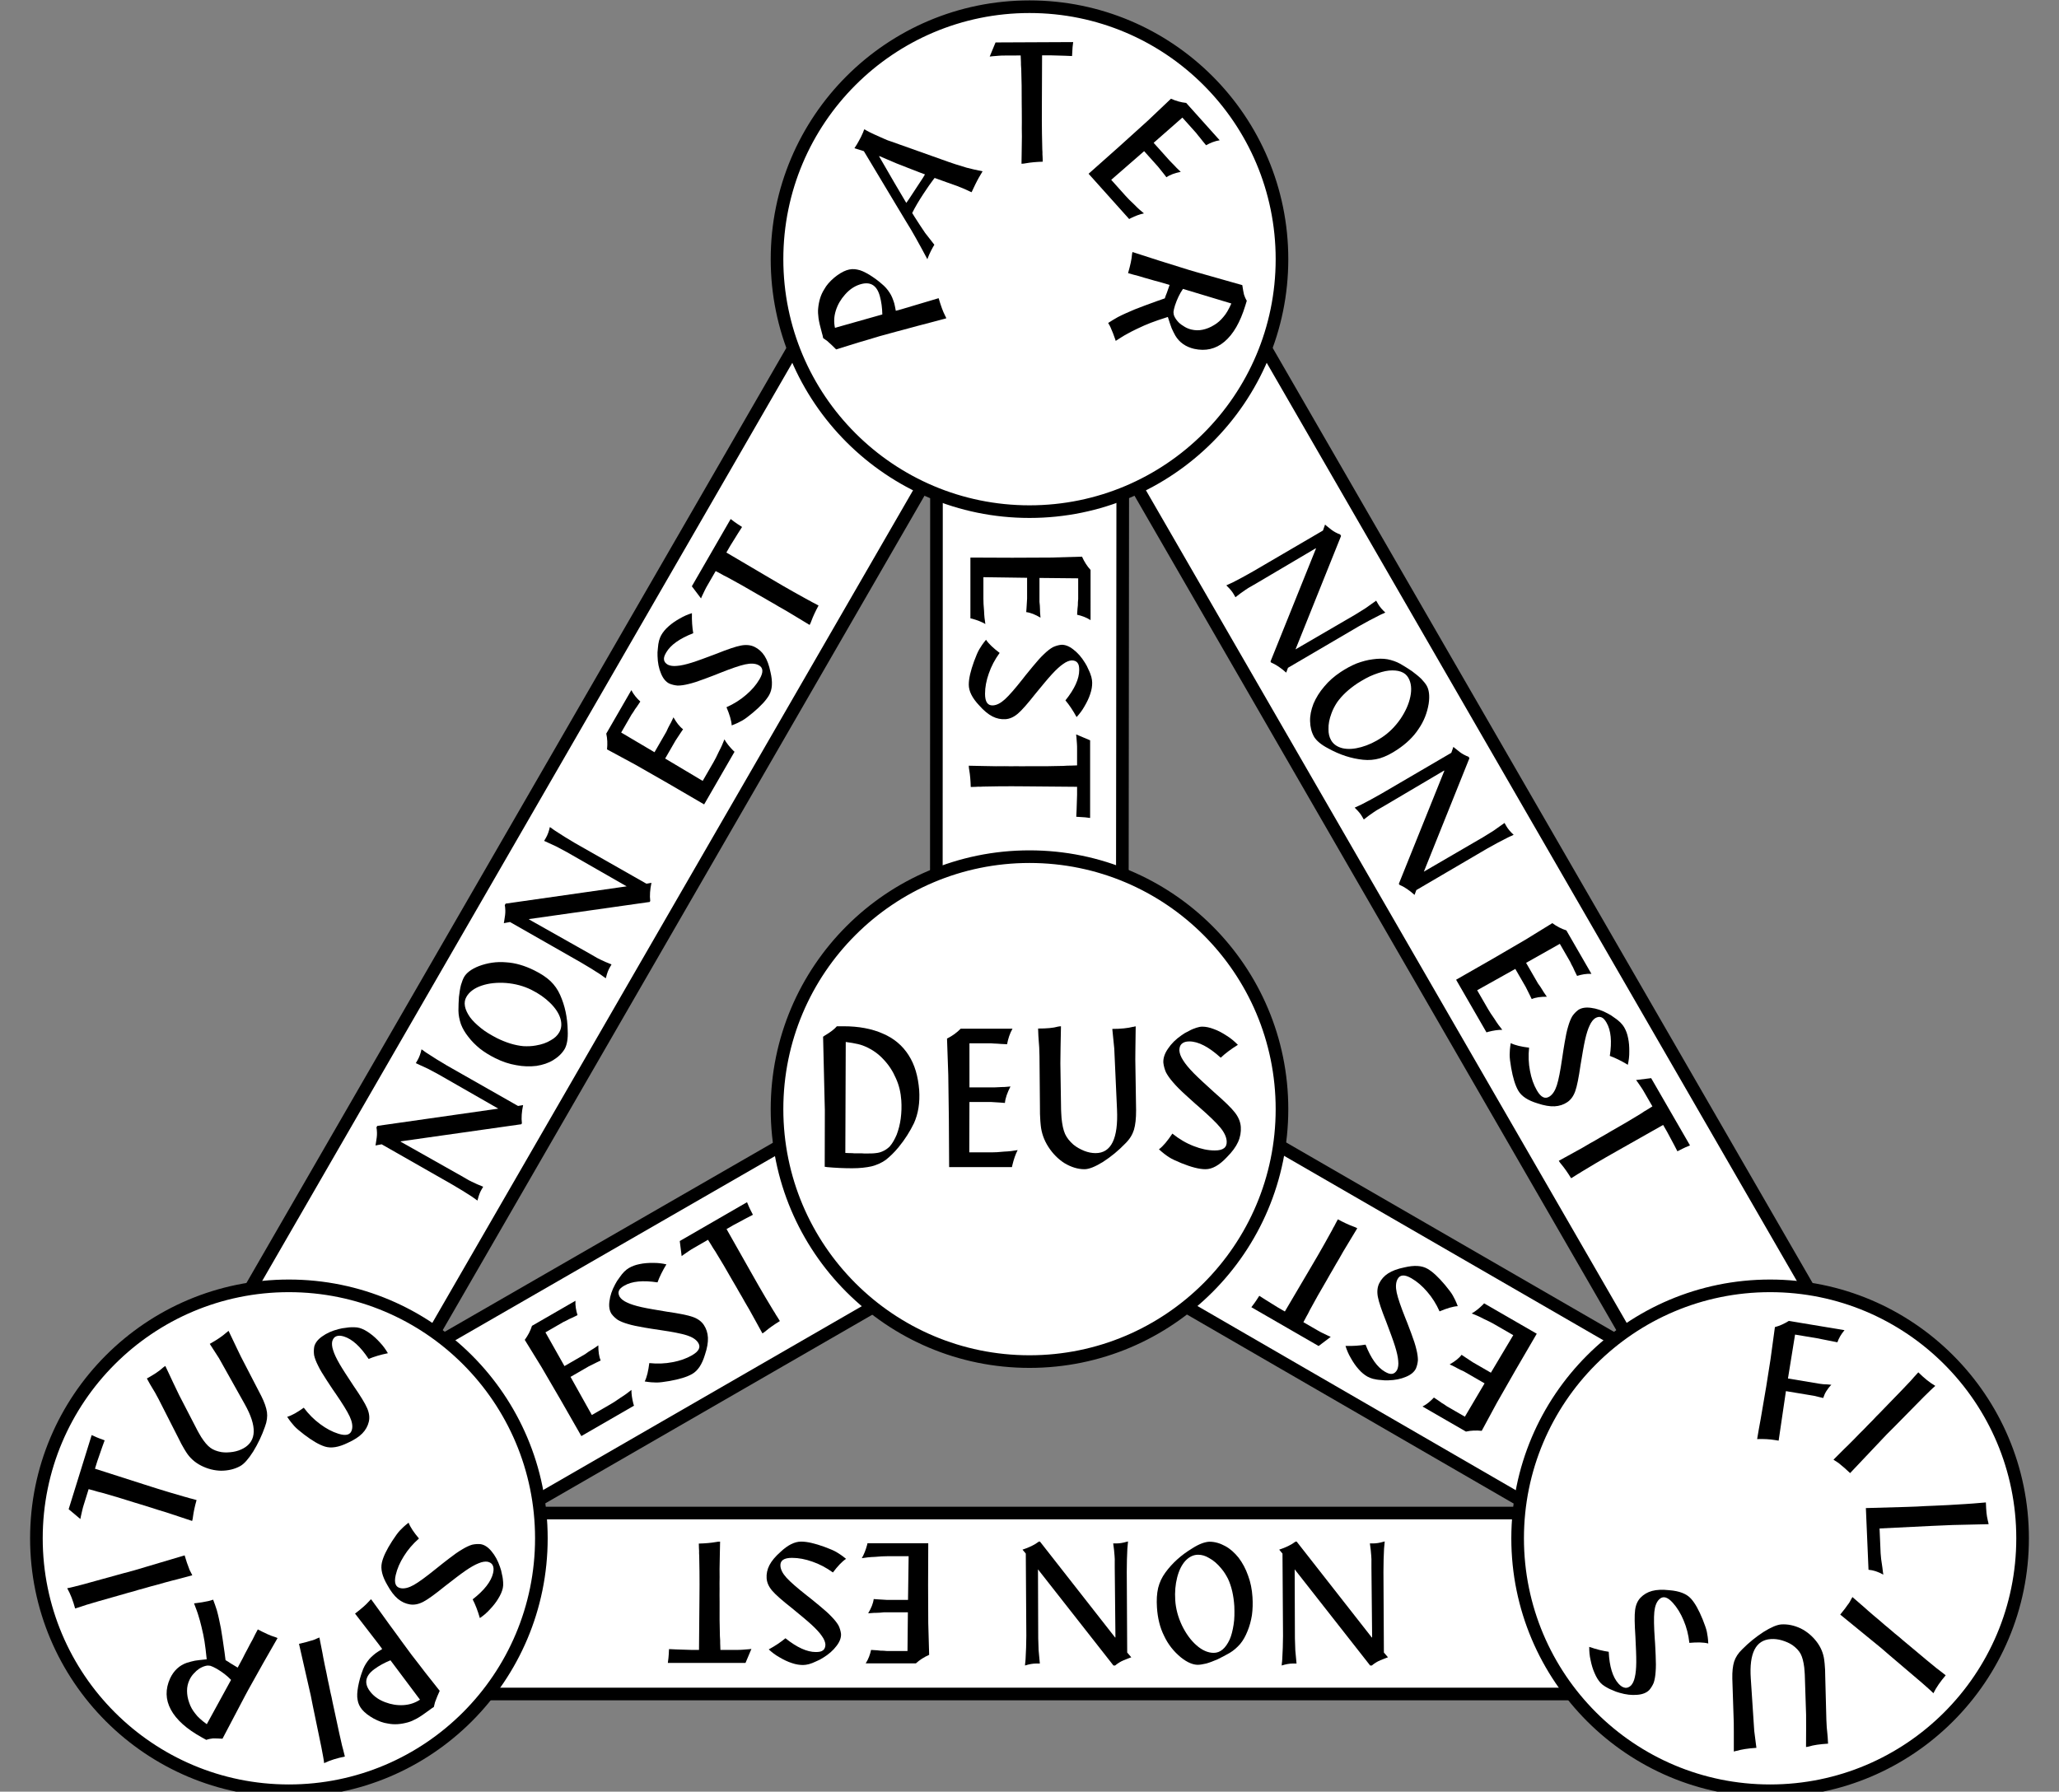 <?xml version="1.0"?>
<svg xmlns="http://www.w3.org/2000/svg" xmlns:xlink="http://www.w3.org/1999/xlink" viewBox="1 10 709 617" width="709" height="617">
  <rect x="1" y="10" width="709" height="617" fill="#808080" stroke="none"/>
  <svg xmlns:xlink="http://www.w3.org/1999/xlink" width="711" height="639" viewBox="0 0 632 568">
<title>Shield of the Trinity or Scutum Fidei diagram of traditional western Christian symbolism (a visual summary of the first part of the Athanasian Creed).  A Latin-language version of the diagram with one vertex up, as found on the heraldic coat of arms of the Anglican bishopric (diocese) of Trinidad (in the Caribbean).</title>
<defs>
<g id="NON">
<title>NON</title>
<path d="M441.51 -880.02 l-0.4,114.39 l125.54,-159.98 h2.83 c1.78,1.64,4.2,3.28,7.23,5.19 c3.94,2.46,9.15,4.64,15.93,7.1 l3.68,1.36 l-6.8,7.92 l-0.73,134.31 c0,14.74,0.44,27.57,1,38.49 c0.18,1.91,0.55,6.01,1.12,12.01 c-0.61,-0.27,-0.93,-0.27,-1.24,-0.27 c-0.3,-0.27,-0.61,-0.27,-0.93,-0.27 c-6.49,-1.91,-12.11,-2.72,-16.52,-2.72 h-5.99 c1.12,-7.64,1.87,-14.47,2.26,-20.48 c0.31,-4.91,0.51,-7.92,0.31,-9.83 v-9.83 l1.16,-116.3 h-0.63 l-124.88,159.43 h-1.89 c-7.21,-5.46,-16.38,-9.83,-27.18,-13.38 l5.46,-6.55 l0.89,-136.77 c-0.09,-13.38,-0.51,-26.48,-1.28,-39.04 c-0.19,-1.91,-0.4,-3.55,-0.35,-4.37 c-0.24,-1.09,-0.44,-3,-0.56,-6.01 c6.79,2.18,13.02,3.28,18.38,3.28 h6.3 c-1.08,12.01,-1.87,19.38,-2.05,22.11 c-0.14,7.1,-0.56,13.65,-0.67,20.2Z"/>
<path d="M299.51 -719.66 c-7.54,-0.28,-17.1,-3.59,-28.3,-10.76 c-19.11,-11.47,-33.98,-25.12,-45.27,-40.68 c-5.79,-7.92,-9.66,-16.38,-11.92,-25.39 c-2.22,-9.55,-2.8,-20.2,-2.01,-32.49 c1.14,-17.74,4.99,-33.58,11.85,-47.23 c6.58,-14.2,16.17,-26.21,28.14,-36.03 c10.62,-8.46,20.02,-12.19,27.9,-12.19 c3.47,0,8.14,0.7,14.02,2.09 c5.88,1.63,12.02,4.08,19.08,7.09 c6.72,3.28,13.42,6.82,20.11,10.65 c6.37,3.82,12.04,8.74,17.32,14.74 c4.97,6.01,8.92,13.1,12.18,21.29 c3.55,8.46,5.83,17.2,7.42,26.75 c1.28,9.55,1.57,19.66,0.9,30.03 c-0.81,12.83,-3.14,24.57,-7.32,35.76 c-3.87,11.19,-9.22,21.02,-15.77,29.76 c-6.84,8.46,-14.19,15.01,-22.35,19.38 c-8.49,4.64,-17.15,7.21,-25.97,7.21Z M280.44 -741.34 c6.3,0,12.07,-1.72,18.29,-5.46 c7.18,-3.82,13.84,-9.55,20.34,-17.47 c4.43,-5.19,7.94,-10.92,11.18,-17.2 c2.91,-6.28,5.26,-13.38,6.99,-20.75 c1.75,-7.64,2.9,-15.83,3.46,-24.57 c0.39,-10.91,0.42,-21.29,-1.17,-30.85 c-1.57,-9.82,-3.56,-18.01,-6.59,-24.83 c-3.32,-7.1,-7.07,-12.56,-11.55,-16.38 c-4.78,-4.09,-9.7,-5.71,-15.05,-5.71 c-9.45,0,-19.18,4.27,-28.54,12.54 c-9.68,8.46,-17.64,19.66,-24.17,33.03 c-6.56,13.92,-10.29,27.84,-11.2,42.04 c-0.87,13.64,0.21,26.21,3.24,37.94 c3.03,11.74,7.49,20.75,13.67,27.57 c6.2,6.55,13.23,10.1,21.1,10.1Z"/>
<path d="M14.51 -880.02 l-0.4,114.39 l125.54,-159.98 h2.83 c1.78,1.64,4.2,3.28,7.23,5.19 c3.94,2.46,9.15,4.64,15.93,7.1 l3.68,1.36 l-6.8,7.92 l-0.73,134.31 c0,14.74,0.44,27.57,1,38.49 c0.18,1.91,0.55,6.01,1.11,12.01 c-0.6,-0.27,-0.92,-0.27,-1.23,-0.27 c-0.3,-0.27,-0.61,-0.27,-0.93,-0.27 c-6.49,-1.91,-12.11,-2.72,-16.52,-2.72 h-5.99 c1.12,-7.64,1.87,-14.47,2.26,-20.48 c0.31,-4.91,0.51,-7.92,0.31,-9.83 v-9.83 l1.16,-116.3 h-0.63 l-124.88,159.43 h-1.89 c-7.21,-5.46,-16.38,-9.83,-27.18,-13.38 l5.46,-6.55 l0.89,-136.77 c-0.09,-13.38,-0.51,-26.48,-1.28,-39.04 c-0.19,-1.91,-0.4,-3.55,-0.35,-4.37 c-0.24,-1.09,-0.44,-3,-0.56,-6.01 c6.79,2.18,13.02,3.28,18.38,3.28 h6.3 c-1.08,12.01,-1.87,19.38,-2.05,22.11 c-0.14,7.1,-0.56,13.65,-0.67,20.2Z"/>
</g>
<g id="EST">
<title>EST</title>
<path d="M-189 -922.07 c6.25,5.73,13.51,10.38,22.08,14.2 l-1.49,52.69 c-0.14,26.75,-0.23,47.77,-0.28,63.34 c-0.05,15.63,0.03,38.92,0.28,69.64 h-101.11 c-0.23,-1.5,-0.49,-2.4,-0.75,-3.3 c-2.31,-8.19,-5,-15.29,-8.7,-21.57 c6.54,1.09,13.74,1.91,21.91,2.17 c8.45,0.82,15.05,1.09,20.09,1.09 h35.91 l-1.01,-72.68 h-34.65 l-14.86,0.89 l-7.59,0.54 c-0.8,-7.09,-4.08,-15,-9.19,-23.74 l3.13,0.26 c5.32,0.55,8.47,0.55,10.36,0.55 l6.28,0.27 l6.6,0.64 h39.69 l-0.65,-64.41 h-34.33 c-4.11,0.49,-7.6,0.55,-10.43,0.55 c-2.85,0.42,-7.91,0.84,-15.8,1.26 c-1.72,-7.65,-4.37,-15.29,-8.96,-22.39Z"/>
<path d="M-358.6 -818.6 c-4.32,3.55,-7.98,6.55,-11.62,9.28 c-16.26,12.83,-27.6,22.66,-34.04,29.76 c-6.44,7.1,-9.7,13.65,-10.08,19.66 c-0.58,9,5.76,13.36,19.3,13.36 c11.02,0,22.19,-2.17,33.79,-6.27 c11.92,-4.09,23.33,-10.1,34.23,-18.02 c7.84,10.37,14.91,18.02,21.86,22.66 c-6.32,5.18,-11.59,8.73,-15.84,11.18 c-4.58,2.73,-11.37,5.46,-20.09,8.74 c-15.8,5.73,-28.59,8.76,-38.68,8.76 c-11.02,0,-22.31,-5.73,-34.49,-17.21 c-8.65,-7.64,-14.79,-15.02,-18.43,-22.11 c-3.64,-7.1,-5.06,-14.47,-4.6,-21.57 c0.46,-7.1,3.41,-13.92,9.21,-20.75 c5.79,-6.82,16.8,-16.38,33.06,-29.21 c13.97,-11.47,24.94,-20.48,32.64,-27.57 c7.7,-7.1,13.46,-13.38,16.94,-18.56 c3.8,-5.19,5.69,-10.1,5.95,-14.2 c-0.05,-4.09,-1.1,-7.37,-3.8,-9.55 c-2.99,-2.46,-7.02,-2.98,-12.37,-2.98 c-14.49,0,-31.38,7.73,-50.33,22.91 c-7.47,-6.28,-16.83,-12.56,-27.79,-18.56 c5.35,-4.91,10.99,-9.28,17.85,-13.1 c6.88,-4.09,13.7,-7.37,20.46,-9.55 c7.09,-2.46,13.14,-3.28,18.81,-3.28 c2.82,0,5.94,0.46,9.65,1.37 c3.71,1.09,7.72,2.46,11.99,4.64 c4.6,1.91,8.26,3.82,11.59,6.01 c9.4,5.73,16.85,12.28,22.37,19.66 c5.53,7.1,7.93,13.92,7.52,20.2 c-0.61,4.64,-1.84,9.01,-4.03,13.65 c-2.49,4.37,-6.27,9.28,-11.32,14.47 c-5.08,5.45,-11.76,11.47,-20.41,18.55Z"/>
<path d="M-472.44 -921.34 l9.84,23.3 l-2.19,-0.27 l-2.5,-0.27 c-5.95,-0.55,-9.4,-0.82,-10.66,-0.82 c-2.5,-0.27,-5.97,-0.26,-10.06,-0.26 h-26.15 l-0.39,10.9 c0.16,2.46,-0.1,6.55,-0.46,12.01 c-0.47,17.2,-0.74,36.04,-0.51,57.06 l-0.09,11.19 c0.14,7.64,0.03,14.2,0,19.66 c0.26,5.73,0.07,13.65,0.03,24.02 c0.28,10.37,0.42,18.02,0.42,22.93 c-0.02,5.19,0.14,12.56,0.46,22.38 c-2.52,0,-4.71,-0.27,-7.51,-0.81 c-7.79,-1.36,-17.19,-2.18,-27.88,-2.46 c0.09,-6.28,0.35,-10.37,0.47,-12.28 c-0.16,-2.46,0,-4.91,0.19,-7.92 c0.31,-19.66,0.7,-35.49,0.54,-47.77 l-0.05,-9.01 l-0.09,-13.38 l-0.75,-86.52 h-13.23 l-24.94,0.8 l-11.69,0.55 l-0.16,-2.46 c-0.33,-9.47,-1.16,-16.24,-1.82,-20.57Z"/>
</g>
</defs>
<g stroke-miterlimit="10" stroke="rgb(0,0,0)" transform="translate(-236,914.292) scale(0.184,-0.184)">
<g stroke-width="21" fill="rgb(255,255,255)">
<title>Shield of Trinity diagram roundels and links</title>
<path d="M3896,2403.5 h-1799 v-28 l728,420 v357 l-875,-504 v-546 h2429"/>
<path d="M1970.03,2635.54 l899.5,1557.98 l-24.25,14 l-0.27,-840.47 l309.17,-178.5 l1.02,1009.77 l-472.85,273 l-1214.5,-2103.58"/>
<path d="M3133.97,4187.46 l899.5,-1557.98 l24.25,14 l-727.73,420.47 l-309.17,-178.5 l873.98,-505.77 l472.85,273 l-1214.5,2103.58"/>
<circle cx="1768" cy="2361.5" r="420"/>
<circle cx="3000" cy="3075.5" r="420"/>
<circle cx="4232" cy="2361.5" r="420"/>
<circle cx="3000" cy="4489.5" r="420"/>
</g>
<g stroke="none" fill="rgb(0,0,0)">
<title>Shield of Trinity Diagram text: "PATER", "FILIUS", "SPIRITUS (Sanctus)", "DEUS", "EST", "NON EST"</title>
<g transform="translate(3000,3075.5)">
<use xlink:href="#NON"/>
<use xlink:href="#EST"/>
<g transform="rotate(120)">
<use xlink:href="#NON"/>
<use xlink:href="#EST"/>
</g>
<g transform="rotate(240)">
<use xlink:href="#NON"/>
<use xlink:href="#EST"/>
</g>
<g transform="rotate(90)">
<use x="1086" y="820.5" xlink:href="#EST"/>
</g>
<g transform="rotate(210)">
<use x="1086" y="820.5" xlink:href="#EST"/>
</g>
<g transform="rotate(-30)">
<use x="1086" y="820.5" xlink:href="#EST"/>
</g>
</g>
<path d="M2676.39,4375.27 c-1.99,9.29,-1.75,18.69,1.42,28.76 c3.17,10.08,8.39,18.87,15.33,26.59 c7.11,8.11,14.97,13.48,23.5,16.43 c17.84,6.17,29.22,-0.19,34.41,-19.02 c2.59,-9.41,3.89,-19.27,4.15,-30.49Z M2656.75,4358.17 c1.03,-0.64,3.16,-2.23,6.67,-4.68 c5.55,-4.73,10.25,-9.43,14.94,-14.13 c16.2,4.94,28.69,8.93,37.82,11.75 c9.46,2.61,20.92,6.24,34.53,10.28 c12.66,3.38,21.88,5.9,27.65,7.57 c6.11,1.45,17.66,4.78,34.54,9.28 c17.48,4.38,33.5,8.93,48.57,12.81 c-0.25,0.91,-0.42,1.52,-0.5,1.82 c-0.43,0.51,-0.51,0.82,-0.59,1.13 c-0.43,0.51,-0.68,1.42,-1.27,2.55 c-2.97,5.62,-6.34,14.76,-10.28,28.03 l-62.28,-18.54 l-8.96,-2.43 c-1.15,6.24,-1.98,10.28,-2.65,12.71 c-2.1,6.59,-4.29,12.49,-7.61,17.33 c-3.48,5.45,-7.66,10.32,-13.13,14.75 c-5.64,5.04,-12.39,10.02,-20.6,15.16 c-7.79,4.62,-14.3,7.69,-20.22,8.64 c-5.75,1.34,-11.86,0.89,-17.8,-1.17 c-6.72,-2.32,-13.72,-6.74,-20.64,-12.46 c-7.09,-6.1,-12.73,-12.38,-16.47,-19.34 c-5.74,-8.96,-8.82,-19.34,-10.03,-31.41 c-0.55,-5.17,-0.17,-10.69,0.57,-16.43 c0.9,-6.34,2.82,-14.33,5.66,-24.65 l1.17,-4.25Z"/>
<path d="M2826.14,4630.51 l-3.57,-5.93 l-11.58,-17.64 l-11.76,-17.9 l-4.21,-5.92 c-11.55,19.22,-26.55,45.11,-45.19,77.41 l0.35,0.53 c8.6,-3.81,18.09,-7.76,28.3,-12.11 c19.15,-7.64,32.02,-12.42,38.48,-15.01Z M2724.48,4669.16 l53.62,-89.44 l16.56,-27.5 c5.56,-8.95,11.17,-18.29,16.39,-27.76 c6.49,-12.01,13.08,-23.35,19.08,-35.08 l0.73,2.11 c3.18,8.32,6.96,15.57,10.87,22.03 c-7.33,9.23,-12.5,15.78,-15.26,19.53 c-5.9,8.42,-11.45,17.36,-17.48,26.58 l-4.11,6.68 c4.86,9.89,11.13,20.43,18.57,31.75 c6.92,10.53,12.34,18.3,16.78,24.08 l1.97,2.5 c5.75,-2.19,12.86,-4.78,20.86,-7.52 c12.56,-4.25,21.99,-7.8,28.04,-10.52 c1.84,-0.68,3.98,-1.9,6.29,-2.85 c2.79,-1.22,4.69,-2.31,6.29,-2.85 c1.43,3.17,3.37,7.12,5.94,12.53 c4.52,9.36,8.77,16.35,12.34,22.27 c-9.58,1.83,-18.33,3.91,-26.44,5.99 c-10.18,2.9,-24.51,7.43,-42.41,13.99 l-83.14,29.56 c-4.09,1.24,-8,2.74,-11.74,4.51 c-12.98,5.58,-22.78,10.06,-29.44,13.84 l-3.56,2.03 c-0.8,-1.72,-1.43,-3.17,-1.99,-5.02 c-2.33,-5.53,-4.62,-10.02,-6.81,-13.84 c-1.95,-3.96,-4.71,-8.17,-7.65,-12.65Z"/>
<path d="M2943.52,4850.07 l-9.73,-23.52 l2.19,0.28 l2.5,0.27 c5.95,0.57,9.39,0.86,10.65,0.87 c2.5,0.28,5.97,0.3,10.06,0.32 l26.14,0.12 l0.44,-10.92 c-0.15,-2.46,0.14,-6.55,0.51,-12.01 c0.55,-17.2,0.9,-36.03,0.77,-57.04 l0.13,-11.19 c-0.09,-7.64,0.03,-14.2,0.09,-19.66 c-0.24,-5.73,-0.01,-13.65,0.08,-24.02 c-0.23,-10.38,-0.34,-18.02,-0.31,-22.93 c0.04,-5.19,-0.08,-12.56,-0.35,-22.39 c2.52,0.01,4.71,0.29,7.5,0.85 c7.78,1.4,17.17,2.26,27.87,2.59 c-0.12,6.28,-0.4,10.37,-0.53,12.28 c0.15,2.46,-0.02,4.91,-0.23,7.92 c-0.4,19.65,-0.85,35.49,-0.76,47.77 l0.01,9.01 l0.03,13.37 l0.35,86.54 l13.23,0.06 l24.94,-0.7 l11.69,-0.49 l0.15,2.46 c0.29,9.56,1.08,16.39,1.72,20.76Z"/>
<path d="M3260.64,4749.46 c-8.44,0.83,-16.74,3.14,-25.31,6.97 l-38.24,-36.28 c-19.83,-17.96,-35.42,-32.06,-46.98,-42.48 c-11.55,-10.43,-28.89,-25.85,-51.82,-46.08 l67.49,-75.29 c1.17,0.74,1.95,1.09,2.74,1.44 c7.64,3.75,14.72,6.48,21.86,7.92 c-5.18,4.14,-10.59,8.95,-16.25,14.86 c-6.25,5.75,-10.86,10.48,-14.22,14.23 l-23.97,26.74 l54.75,47.71 l23.13,-25.8 l9.31,-11.61 l4.66,-6.02 c5.82,4.14,13.9,6.99,23.82,9.01 l-2.29,2.15 c-3.96,3.6,-6.06,5.94,-7.32,7.35 l-4.4,4.5 l-4.61,4.73 l-26.49,29.55 l47.8,41.98 l22.92,-25.57 c2.54,-3.24,4.66,-6.02,6.56,-8.13 c1.7,-2.31,4.87,-6.25,9.94,-12.31 c6.84,3.83,14.3,6.95,22.65,8.27Z"/>
<path d="M3335.8,4415.75 c-4.47,-9.92,-8.73,-17.31,-13.06,-22.1 c-4.6,-5.69,-9.72,-10.29,-15.63,-13.73 c-6.36,-3.98,-12.53,-6.39,-18.95,-7.77 c-6.42,-1.38,-12.64,-1.19,-18.77,0.26 c-3.99,0.95,-8.07,2.56,-11.42,4.66 c-3.89,2.22,-7.15,4.61,-9.79,7.18 c-2.8,2.93,-5.27,6.1,-7,9.74 c-1.22,2.55,-1.63,4.91,-1.69,7.51 c0.3,2.84,1.05,6.21,2.53,11.02 c3.41,10.18,7.68,19.5,13.29,27.53Z M3276.26,4468.36 l-11.26,3.32 c-33.42,10.21,-64.62,20.21,-93.69,29.71 c-0.46,-1.51,-0.66,-3.07,-0.85,-4.64 c-0.53,-7.31,-2.68,-17.13,-6.48,-30.45 c5.76,-1.69,11.79,-3.45,17.91,-4.91 c5.94,-2.06,12.06,-3.51,17.82,-5.21 c5.76,-1.69,11.26,-3.32,16.58,-4.59 c5.5,-1.63,10.99,-3.26,16.76,-4.95 c-2.3,-6.56,-4.04,-11.32,-4.69,-13.43 c-1.1,-2.65,-2.29,-5.6,-3.3,-8.91 l-12.14,-4.21 c-15.72,-5.63,-28.31,-10.39,-38.05,-14.21 c-10.19,-4.36,-19.4,-8.31,-27.9,-12.75 c-5.55,-3.2,-10.74,-6.17,-16.12,-9.74 c1.66,-2.98,3.23,-5.29,4.01,-7.42 c2.86,-6.5,5.46,-12.93,7.52,-19.24 l1.03,-3.15 c7.79,4.93,13.89,8.98,18.63,11.4 c4.83,2.73,9.93,5.39,16.28,8.41 c9.03,4.3,16.99,7.9,23.42,10.26 c7.14,2.82,16.33,5.81,28.4,9.72 c2.84,-8.42,4.64,-14.66,6.27,-18.62 c1.65,-3.95,3.82,-8.01,6.18,-12.45 c6.81,-11.3,17.14,-18.62,31.24,-21.96 c18.99,-4.19,35.84,-0.45,50.48,11.9 c14.64,12.35,26.16,32.23,34.65,59.94 l2.49,8.13 c-2.1,3.41,-3.57,6.99,-4.6,10.14 c-0.85,3.76,-1.86,8.84,-2.85,15.86Z"/>
<path d="M4263.14,2723.15 c-7.75,-4.8,-15.37,-8.24,-23.15,-10.27 c-3.65,-26.79,-6.09,-44.65,-7.31,-53.58 c-1.56,-9.15,-3.69,-24.02,-7.05,-44.77 c-3.89,-22.88,-6.95,-40.63,-9.28,-54.35 c-2.65,-13.67,-4.39,-24.73,-5.92,-33.61 c11.1,0.37,21.15,-0.19,30.16,-1.69 l5.59,-0.93 l12.12,82.39 l46.61,-7.75 l7.4,-1.78 l8.02,-1.89 c1.37,4.2,3.03,8.08,5.28,11.58 c2.24,3.5,4.81,6.95,8.33,10.52 c-0.96,-0.12,-1.58,-0.01,-2.2,0.09 c-0.93,0.16,-1.86,0.31,-4.07,0.4 c-5.05,0.01,-9.43,0.46,-13.16,1.08 l-52.82,8.78 l11.8,73.03 l38.53,-6.4 c2.77,-0.73,7.43,-1.5,14.24,-2.91 c7.12,-1.46,13,-2.71,17.66,-3.49 c2.23,6.55,6.08,13.38,11.82,20.17Z"/>
<path d="M4414.99,2570.66 l-6.37,-6.37 l-5.78,-6.18 c-5.65,-5.55,-10.53,-10.7,-14.88,-15.23 c-4.39,-4.1,-10,-10.08,-17.26,-17.49 c-7.25,-7.4,-12.19,-12.12,-14.57,-14.38 c-2.56,-2.46,-8.74,-8.63,-18.73,-18.71 l1.07,-0.68 l1.3,-0.9 c4.71,-2.73,7.98,-5.19,10.22,-7.4 c2.82,-2.02,7.71,-6.46,15.07,-13.34 l60.61,64.08 l12.55,12.54 l49.4,50.2 c8.38,8.22,14.75,14.59,19.19,18.26 c-9.42,5.46,-18.88,13.26,-28.29,22.55 c-5.78,-6.18,-9.91,-10.93,-12.6,-14.03 c-6.86,-7.41,-19.72,-20.81,-38.6,-40.15Z"/>
<path d="M4489.8,2415.08 c-7.9,-0.53,-18.26,-1.01,-30.27,-1.35 c-12.55,-0.4,-35.21,-0.93,-68.23,-1.94 l4.39,-102.6 c7.96,-0.73,15.99,-3.34,24.67,-8.1 c-0.31,0.92,-0.76,4.98,-1.6,11.84 c-1.85,11.18,-2.73,18.99,-2.93,23.71 l-1.77,41.23 l86.98,4.27 c13.37,0.48,24.82,1.08,34.37,1.47 c10.1,0.12,30.03,0.68,60.06,1.38 c-0.37,2.17,-0.72,4.02,-1.36,6.18 c-1,4.31,-1.72,8.34,-2.18,12.72 c-0.46,4.38,-0.7,10.04,-1.01,17.28 c-16.61,-1.46,-27.77,-2.33,-33.5,-2.63 c-22.34,-1.45,-40.07,-2.4,-53.42,-2.88Z"/>
<path d="M4452.69,2192.08 l-6.82,5.89 l-6.59,5.32 c-5.94,5.23,-11.43,9.73,-16.27,13.74 c-4.41,4.08,-10.78,9.24,-18.69,15.94 c-7.91,6.71,-12.98,11.28,-15.41,13.49 c-2.64,2.37,-9.24,8.09,-20.02,17.33 l-0.59,-1.12 l-0.8,-1.35 c-2.38,-4.89,-4.6,-8.34,-6.65,-10.73 c-1.81,-2.96,-5.89,-8.16,-12.21,-15.99 l68.29,-55.81 l13.42,-11.61 l53.65,-45.64 c8.81,-7.77,15.62,-13.65,19.61,-17.81 c4.76,9.79,11.86,19.79,20.45,29.85 c-6.59,5.32,-11.62,9.09,-14.91,11.55 c-7.9,6.3,-22.18,18.17,-42.84,35.59Z"/>
<path d="M4323.71,2130.94 c-0.1,8.2,-0.27,12.02,-0.27,12.02 c-0.41,8.18,-1.1,13.61,-1.45,16.32 c-1.39,10.85,-5.53,20.99,-12.75,30.38 c-7.22,9.39,-16.08,16.76,-26.24,21.86 c-10.79,5.06,-21.54,7.39,-32.23,6.72 c-7.22,-0.46,-17.14,-4.64,-29.76,-12.54 c-12.58,-8.18,-24.36,-17.68,-35.31,-28.76 c-7.06,-6.74,-11.26,-13.57,-13.54,-20.55 c-2.24,-7.25,-3.27,-16.62,-3.03,-28.37 l2.41,-73.43 l0.09,-15.59 v-32.28 c0.28,0.29,0.59,0.31,0.91,0.33 c0.31,0.02,0.94,0.06,1.54,0.37 c0.59,0.31,1.22,0.35,1.85,0.39 c8.25,2.43,19.42,4.23,33.26,5.11 l-2.53,19.8 l-1.07,8.41 l-5.74,87.17 c-2.86,42.22,8.31,63.99,33.46,65.57 c5.97,0.38,12.08,-0.33,18.34,-2.13 c6.6,-2.05,12.29,-4.42,17.49,-7.92 c6.28,-4.53,10.68,-9.17,13.57,-14.46 c2.93,-5.56,4.84,-13.1,6.05,-22.6 c0.38,-5.45,0.9,-9.52,0.93,-12.25 l2.16,-66.6 c0.06,-12.85,0.11,-30.63,-0.11,-53.62 c1.56,0.1,3.1,0.47,4.95,0.86 c7.3,2.37,17.89,3.86,31.72,4.73 c-0.4,8.18,-0.79,13.63,-1.16,16.61 c-0.35,2.71,-0.52,6.53,-1.04,10.6 c-0.24,4.36,-0.45,8.45,-0.62,12.27Z"/>
<path d="M4041.05,2178.95 c-0.27,5.59,-0.49,10.31,-0.91,14.84 c-1.39,20.66,-1.7,35.67,-0.76,45.2 c0.95,9.54,3.62,16.35,7.82,20.66 c6.29,6.47,13.78,4.7,22.87,-5.35 c7.39,-8.18,13.26,-17.92,18.01,-29.28 c4.96,-11.59,8.15,-24.08,9.59,-37.47 c12.95,1.14,23.36,1.03,31.47,-1.02 c-0.39,8.16,-1.29,14.45,-2.32,19.25 c-1.05,5.23,-3.58,12.1,-6.99,20.76 c-6.35,15.57,-12.7,27.07,-19.46,34.55 c-7.39,8.18,-19.22,12.71,-35.89,14.05 c-11.47,1.29,-21.05,0.9,-28.76,-1.16 c-7.71,-2.06,-14.12,-5.95,-19.08,-11.05 c-4.96,-5.1,-8.04,-11.87,-9.22,-20.74 c-1.18,-8.87,-0.88,-23.45,0.5,-44.11 c0.86,-18.04,1.54,-32.22,1.44,-42.69 c-0.1,-10.47,-0.9,-18.95,-2.41,-25.02 c-1.3,-6.3,-3.68,-10.99,-6.54,-13.93 c-3.07,-2.71,-6.21,-4.13,-9.63,-3.59 c-3.83,0.57,-7.34,2.82,-10.93,6.8 c-9.72,10.75,-15.16,28.58,-16.33,53.08 c-9.67,1.33,-20.61,4.06,-32.41,8.16 c-0.05,-7.27,0.48,-14.38,2.24,-22.03 c1.58,-7.85,3.72,-15.11,6.63,-21.58 c2.93,-6.9,6.18,-12.13,9.99,-16.33 c1.9,-2.1,4.4,-4.05,7.69,-6.07 c3.3,-2.02,7,-4.08,11.48,-5.78 c4.5,-2.13,8.37,-3.56,12.22,-4.56 c10.56,-3.13,20.42,-4.26,29.58,-3.41 c8.96,0.66,15.64,3.46,20.03,7.97 c3.02,3.57,5.45,7.41,7.42,12.14 c1.57,4.77,2.68,10.87,3.14,18.1 c0.65,7.43,0.62,16.41,0.08,27.59Z"/>
<path d="M2024.01,2319.81 c-4.42,-3.43,-8.15,-6.34,-11.62,-9.28 c-16.11,-13.02,-28.2,-21.91,-36.54,-26.62 c-8.35,-4.71,-15.45,-6.44,-21.4,-5.49 c-8.91,1.43,-11.77,8.57,-8.78,21.78 c2.44,10.75,7.03,21.16,13.59,31.57 c6.63,10.72,15.01,20.52,25.14,29.4 c-8.39,9.94,-14.28,18.52,-17.27,26.32 c-6.45,-5.02,-11.08,-9.37,-14.42,-12.97 c-3.68,-3.87,-7.84,-9.89,-12.96,-17.66 c-9.08,-14.15,-14.84,-25.96,-17.06,-35.79 c-2.44,-10.75,0.66,-23.03,9.15,-37.44 c5.54,-10.12,11.38,-17.74,17.5,-22.86 c6.12,-5.12,12.99,-8.13,20.02,-9.25 c7.02,-1.12,14.33,0.25,22.27,4.39 c7.94,4.14,19.69,12.77,35.79,25.79 c14.27,11.09,25.48,19.8,34.1,25.74 c8.62,5.94,16.02,10.17,21.85,12.42 c5.9,2.56,11.11,3.32,15.16,2.67 c3.98,-0.96,6.95,-2.7,8.48,-5.81 c1.74,-3.46,1.91,-7.63,0.73,-12.85 c-3.2,-14.13,-14.65,-28.85,-34.02,-43.9 c4.47,-8.68,8.53,-19.19,11.97,-31.2 c5.98,4.14,11.48,8.67,16.72,14.51 c5.51,5.8,10.22,11.74,13.84,17.84 c3.95,6.37,6.35,12.03,7.61,17.56 c0.63,2.76,0.78,5.92,0.54,9.78 c-0.25,3.86,-0.69,8.07,-1.88,12.72 c-0.85,4.91,-1.89,8.89,-3.3,12.62 c-3.52,10.43,-8.26,19.15,-14.22,26.16 c-5.7,6.96,-11.83,10.81,-18.04,11.8 c-4.66,0.43,-9.19,0.2,-14.2,-0.91 c-4.81,-1.45,-10.44,-4.06,-16.61,-7.85 c-6.45,-3.73,-13.78,-8.93,-22.61,-15.79Z"/>
<path d="M1986.08,2093.02 c-7.95,-5.2,-16.81,-8.35,-27.35,-9.02 c-10.54,-0.67,-20.62,1.05,-30.32,4.74 c-10.13,3.72,-17.97,9.12,-23.79,16.02 c-12.17,14.43,-10.31,27.34,5.39,38.95 c7.85,5.81,16.59,10.57,26.96,14.84Z M2009.1,2080.84 c0.23,1.19,0.95,3.75,1.97,7.91 c2.42,6.88,5.12,12.95,7.81,19.02 c-10.43,13.34,-18.64,23.56,-24.56,31.07 c-5.84,7.9,-13.35,17.29,-22.01,28.54 c-7.71,10.6,-13.37,18.28,-17,23.07 c-3.55,5.18,-10.8,14.76,-21.08,28.89 c-10.37,14.74,-20.37,28.06,-29.41,40.72 c-0.76,-0.56,-1.27,-0.94,-1.52,-1.12 c-0.33,-0.58,-0.58,-0.77,-0.84,-0.96 c-0.33,-0.58,-1.09,-1.15,-1.93,-2.09 c-4.18,-4.79,-11.51,-11.22,-22.47,-19.67 l39.7,-51.45 l5.49,-7.48 c-5.42,-3.33,-8.89,-5.55,-10.91,-7.05 c-5.4,-4.33,-10.11,-8.49,-13.43,-13.33 c-3.83,-5.21,-6.88,-10.86,-9.05,-17.55 c-2.67,-7.07,-4.88,-15.16,-6.73,-24.68 c-1.52,-8.93,-2.04,-16.11,-0.79,-21.98 c0.82,-5.85,3.43,-11.38,7.49,-16.19 c4.58,-5.44,11.21,-10.38,19.04,-14.78 c8.24,-4.41,16.12,-7.41,23.96,-8.41 c10.43,-2.13,21.23,-1.28,32.92,1.93 c5.03,1.34,10.05,3.68,15.13,6.44 c5.59,3.11,12.36,7.77,20.97,14.14 l3.55,2.62Z"/>
<path d="M1840.76,2088.44 l-1.76,8.84 l-1.93,8.24 c-1.47,7.78,-3.04,14.7,-4.39,20.84 c-0.97,5.93,-2.82,13.9,-4.94,24.07 c-2.12,10.14,-3.31,16.87,-3.86,20.1 c-0.63,3.49,-2.32,12.07,-5.14,25.98 l-1.16,-0.52 l-1.47,-0.57 c-4.88,-2.4,-8.74,-3.75,-11.83,-4.38 c-3.25,-1.23,-9.66,-2.82,-19.46,-5.11 l19.58,-86 l3.45,-17.41 l14.27,-68.97 c2.17,-11.54,3.94,-20.37,4.52,-26.1 c9.77,4.79,21.52,8.32,34.47,10.98 c-1.93,8.24,-3.58,14.31,-4.67,18.27 c-2.35,9.83,-6.33,27.96,-11.93,54.4Z"/>
<path d="M1631.42,2052.23 c-8.79,6.42,-15.14,12.11,-18.93,17.33 c-4.62,5.67,-8.06,11.63,-10.21,18.13 c-2.58,7.04,-3.67,13.57,-3.7,20.14 c-0.03,6.57,1.44,12.62,4.13,18.31 c1.75,3.71,4.17,7.36,6.91,10.22 c2.97,3.34,5.98,6.05,9.04,8.09 c3.45,2.15,7.05,3.9,10.98,4.85 c2.75,0.66,5.14,0.59,7.7,0.11 c2.71,-0.88,5.86,-2.31,10.26,-4.75 c9.26,-5.43,17.49,-11.54,24.2,-18.69Z M1695.17,2099.64 l5.57,10.33 c16.88,30.6,33.1,59.06,48.39,85.55 c-1.38,0.76,-2.87,1.28,-4.37,1.79 c-7.04,2.02,-16.21,6.16,-28.46,12.62 c-2.85,-5.29,-5.81,-10.83,-8.49,-16.52 c-3.24,-5.38,-5.92,-11.07,-8.77,-16.36 c-2.85,-5.29,-5.57,-10.33,-7.91,-15.28 c-2.73,-5.04,-5.46,-10.08,-8.3,-15.37 c-5.94,3.6,-10.23,6.29,-12.16,7.35 c-2.36,1.62,-5,3.39,-8.04,5.07 l-1.63,12.75 c-2.27,16.54,-4.33,29.85,-6.07,40.17 c-2.17,10.87,-4.14,20.69,-6.73,29.93 c-1.99,6.08,-3.82,11.77,-6.21,17.77 c-3.26,-1,-5.84,-2.06,-8.08,-2.39 c-6.95,-1.45,-13.78,-2.67,-20.37,-3.38 l-3.3,-0.36 c3.22,-8.64,5.92,-15.44,7.32,-20.58 c1.67,-5.29,3.23,-10.83,4.87,-17.67 c2.36,-9.73,4.24,-18.26,5.21,-25.03 c1.29,-7.58,2.31,-17.19,3.66,-29.79 c-8.83,-1.04,-15.32,-1.51,-19.52,-2.31 c-4.2,-0.8,-8.63,-2.09,-13.46,-3.48 c-12.47,-4.33,-21.75,-12.93,-27.94,-26.04 c-8.02,-17.72,-7.82,-34.98,1.24,-51.85 c9.07,-16.87,26.15,-32.24,51.51,-46.26 l7.44,-4.12 c3.77,1.35,7.57,2.05,10.87,2.41 c3.85,0.05,9.04,-0.01,16.11,-0.49Z"/>
<path d="M1500.94,2270.94 l8.7,2.33 l8.1,2.46 c7.67,1.98,14.47,3.99,20.51,5.74 c5.86,1.35,13.7,3.72,23.69,6.5 c9.98,2.77,16.62,4.39,19.8,5.16 c3.45,0.85,11.89,3.1,25.59,6.82 l-0.59,1.13 l-0.68,1.43 c-2.71,4.72,-4.3,8.49,-5.15,11.53 c-1.42,3.16,-3.43,9.45,-6.36,19.08 l-84.54,-25.14 l-17.14,-4.58 l-67.89,-18.74 c-11.37,-2.92,-20.07,-5.26,-25.75,-6.22 c5.42,-9.44,9.71,-20.93,13.21,-33.69 c8.1,2.46,14.05,4.51,17.93,5.85 c9.65,2.99,27.49,8.14,53.51,15.45Z"/>
<path d="M1401.64,2409.93 l19.5,-16.36 l0.39,2.17 l0.48,2.47 c1.24,5.84,2,9.22,2.37,10.42 c0.48,2.47,1.51,5.78,2.72,9.69 l7.76,24.97 l10.54,-2.87 c2.3,-0.88,6.29,-1.84,11.61,-3.13 c16.56,-4.65,34.63,-9.99,54.64,-16.44 l10.71,-3.24 c7.26,-2.4,13.55,-4.24,18.77,-5.83 c5.4,-1.95,13.01,-4.12,22.93,-7.16 c9.82,-3.34,17.07,-5.75,21.77,-7.2 c4.95,-1.52,11.94,-3.86,21.23,-7.08 c0.75,2.41,1.14,4.58,1.45,7.41 c1.01,7.84,3.01,17.06,5.92,27.35 c-6.02,1.78,-10.01,2.74,-11.87,3.19 c-2.3,0.88,-4.69,1.46,-7.62,2.17 c-18.86,5.53,-34.1,9.86,-45.77,13.66 l-8.59,2.72 l-12.75,4.05 l-82.42,26.39 l3.93,12.62 l8.18,23.57 l3.99,11 l-2.3,0.88 c-9.03,3.15,-15.3,5.96,-19.27,7.89Z"/>
<path d="M1583.76,2529.16 c3.62,-7.36,5.41,-10.73,5.41,-10.73 c3.89,-7.21,6.85,-11.81,8.33,-14.11 c5.92,-9.2,14.02,-16.56,24.58,-21.94 c10.56,-5.37,21.73,-8.21,33.1,-8.45 c11.91,0.07,22.62,2.59,31.98,7.8 c6.33,3.52,13.49,11.57,21.48,24.14 c7.84,12.8,14.39,26.44,19.5,41.15 c3.48,9.12,4.33,17.09,3.38,24.37 c-1.1,7.51,-4.2,16.41,-9.47,26.91 l-33.77,65.25 l-6.79,14.03 l-13.88,29.14 c-0.13,-0.38,-0.4,-0.54,-0.68,-0.69 c-0.28,-0.15,-0.83,-0.46,-1.23,-1 c-0.4,-0.54,-0.95,-0.84,-1.5,-1.15 c-6.4,-5.75,-15.71,-12.18,-27.82,-18.92 l10.81,-16.79 l4.59,-7.13 l42.69,-76.22 c20.73,-36.88,20.03,-61.33,-1.99,-73.59 c-5.23,-2.91,-11.05,-4.9,-17.47,-5.96 c-6.84,-0.99,-13,-1.3,-19.2,-0.37 c-7.62,1.37,-13.59,3.68,-18.47,7.22 c-5.04,3.75,-10.01,9.73,-15.19,17.78 c-2.69,4.75,-4.91,8.2,-6.11,10.66 l-30.62,59.19 c-5.58,11.58,-13.27,27.6,-22.96,48.46 c-1.37,-0.77,-2.59,-1.76,-4.1,-2.91 c-5.57,-5.29,-14.48,-11.18,-26.6,-17.92 c3.89,-7.21,6.57,-11.96,8.2,-14.49 c1.47,-2.3,3.27,-5.67,5.49,-9.12 c2.09,-3.82,4.04,-7.44,5.84,-10.8Z"/>
<path d="M1837.09,2615.04 c3.08,-4.67,5.68,-8.62,8.35,-12.31 c11.73,-17.07,19.64,-29.82,23.69,-38.51 c4.05,-8.69,5.22,-15.91,3.8,-21.76 c-2.12,-8.78,-9.46,-11.07,-22.4,-7.06 c-10.53,3.27,-20.55,8.66,-30.41,16.01 c-10.17,7.44,-19.29,16.56,-27.35,27.35 c-10.56,-7.59,-19.58,-12.79,-27.59,-15.17 c4.5,-6.83,8.48,-11.78,11.81,-15.38 c3.57,-3.97,9.25,-8.57,16.6,-14.29 c13.39,-10.16,24.72,-16.82,34.35,-19.8 c10.53,-3.27,23.01,-1.14,38.04,6.21 c10.52,4.73,18.57,9.95,24.15,15.65 c5.58,5.7,9.11,12.32,10.78,19.23 c1.67,6.91,0.87,14.31,-2.63,22.54 c-3.51,8.23,-11.19,20.62,-22.92,37.69 c-9.94,15.09,-17.75,26.94,-23,36.01 c-5.25,9.06,-8.89,16.76,-10.68,22.75 c-2.09,6.08,-2.44,11.33,-1.48,15.32 c1.26,3.9,3.24,6.71,6.46,8 c3.59,1.46,7.75,1.31,12.87,-0.28 c13.84,-4.29,27.62,-16.86,41.11,-37.34 c9,3.78,19.8,7.01,32.04,9.5 c-3.66,6.28,-7.75,12.12,-13.17,17.8 c-5.36,5.95,-10.9,11.1,-16.71,15.19 c-6.04,4.45,-11.5,7.28,-16.92,8.96 c-2.71,0.84,-5.84,1.24,-9.71,1.3 c-3.87,0.06,-8.1,-0.06,-12.82,-0.88 c-4.96,-0.46,-9.02,-1.2,-12.84,-2.3 c-10.67,-2.69,-19.74,-6.74,-27.18,-12.15 c-7.38,-5.14,-11.69,-10.95,-13.16,-17.06 c-0.79,-4.61,-0.91,-9.15,-0.2,-14.23 c1.07,-4.91,3.23,-10.72,6.53,-17.17 c3.23,-6.72,7.83,-14.44,13.99,-23.78Z"/>
<path d="M2694.33,3187.21 c7.88,-0.95,14.47,-2.21,20.09,-3.47 c5.62,-1.26,10.63,-3.15,14.66,-5.04 c10.08,-4.73,19.63,-11.34,28.06,-20.48 c8.74,-9.14,15.64,-19.84,20.64,-31.5 c5.33,-11.66,8.11,-23.94,8.97,-36.85 c0.67,-10.08,0.35,-19.84,-0.93,-29.93 c-1.29,-9.76,-3.63,-18.58,-6.67,-26.77 c-3.38,-7.87,-7.15,-14.79,-12,-20.16 c-3.68,-3.46,-7.41,-5.98,-11.84,-7.86 c-3.48,-1.57,-7.32,-2.52,-11.2,-2.83 c-3.86,-0.63,-10.05,-0.63,-18.84,-0.63 c-2.95,0.31,-5.88,0.31,-9.46,0.31 c-3.25,0,-5.86,0,-7.81,0 c-1.65,0.31,-3.93,0.31,-6.86,0.31 l-7.51,0.3Z M2656.64,3196.03 l2.5,-105.84 l0.42,-16.06 l-0.04,-18.9 l-0.17,-75.6 l4.27,-0.63 c13.75,-1.25,27.47,-1.88,41.46,-1.88 c12.69,0,23.35,1.26,32.01,3.14 c8.63,2.21,16.55,5.67,23.7,10.71 c6.79,5.35,14.14,12.28,21.37,21.1 c10.84,13.23,19.07,26.46,25.65,40 c7.09,15.75,10.1,34.02,8.69,55.13 c-1.86,22.99,-7.37,42.21,-17.53,57.96 c-10.19,16.06,-24.33,28.03,-42.75,35.91 c-18.45,8.19,-40.2,12.28,-65.59,12.28 h-11.07 c-3.61,-4.41,-10.42,-9.76,-21.06,-16.06 c-0.3,-0.31,-0.3,-0.31,-0.61,-0.63 c-0.33,0,-0.63,-0.32,-1.26,-0.63Z"/>
<path d="M2885.47,3209.26 c-6.39,-6.61,-13.85,-11.97,-22.67,-16.38 l2.1,-60.79 c0.43,-30.87,0.75,-55.12,0.97,-73.08 c0.22,-17.96,0.38,-44.73,0.45,-80.01 h104.49 c0.22,1.57,0.48,2.52,0.74,3.47 c2.3,9.45,5.01,17.64,8.76,24.88 c-6.75,-1.26,-14.18,-2.21,-22.61,-2.52 c-8.73,-0.95,-15.54,-1.26,-20.75,-1.26 h-37.11 l0.26,83.79 h35.8 l15.36,-0.95 l7.85,-0.63 c0.76,8.19,4.05,17.32,9.24,27.41 l-3.23,-0.31 c-5.49,-0.63,-8.75,-0.63,-10.7,-0.63 l-6.49,-0.31 l-6.81,-0.31 h-41 l-0.01,73.4 h35.48 c4.24,-0.31,7.84,-0.63,10.77,-0.63 c2.95,-0.31,8.18,-0.63,16.34,-0.94 c1.69,8.82,4.36,17.64,9.02,25.83Z"/>
<path d="M3017.36,3081.37 c-0.03,-9.45,0.08,-13.86,0.08,-13.86 c0.29,-9.45,0.92,-15.75,1.24,-18.9 c1.26,-12.6,5.39,-24.57,12.71,-35.91 c7.32,-11.34,16.37,-20.47,26.8,-27.09 c11.08,-6.6,22.17,-10.07,33.23,-10.07 c7.49,0,17.82,4.08,31,12.27 c13.15,8.5,25.48,18.58,36.98,30.55 c7.41,7.24,11.86,14.8,14.33,22.68 c2.44,8.19,3.63,18.9,3.59,32.44 l-1.31,84.73 l0.16,17.96 l0.5,37.17 c-0.28,-0.31,-0.61,-0.31,-0.93,-0.31 c-0.33,0,-0.98,0,-1.6,-0.31 c-0.62,-0.31,-1.27,-0.31,-1.92,-0.31 c-8.57,-2.21,-20.16,-3.47,-34.48,-3.47 l2.3,-22.99 l0.98,-9.76 l4.55,-100.8 c2.28,-48.82,-9.62,-73.08,-35.66,-73.08 c-6.18,0,-12.5,1.26,-18.93,3.78 c-6.79,2.83,-12.64,5.98,-17.97,10.39 c-6.43,5.67,-10.9,11.34,-13.81,17.64 c-2.94,6.61,-4.8,15.44,-5.9,26.46 c-0.3,6.3,-0.78,11.03,-0.77,14.18 l-1.18,76.86 c0.15,14.8,0.38,35.28,0.99,61.74 c-1.63,0,-3.22,-0.31,-5.14,-0.63 c-7.59,-2.21,-18.56,-3.15,-32.89,-3.15 c0.29,-9.45,0.6,-15.75,0.95,-19.22 c0.31,-3.15,0.43,-7.56,0.9,-12.28 c0.18,-5.04,0.33,-9.77,0.44,-14.18Z"/>
<path d="M3269.8,3089.88 c4.5,-4.09,8.32,-7.56,12.11,-10.71 c16.94,-14.8,28.76,-26.15,35.49,-34.33 c6.73,-8.19,10.16,-15.75,10.63,-22.68 c0.68,-10.4,-5.81,-15.44,-19.8,-15.44 c-11.39,0,-22.95,2.52,-34.99,7.25 c-12.36,4.73,-24.21,11.66,-35.56,20.79 c-7.99,-11.97,-15.21,-20.79,-22.34,-26.15 c6.58,-5.99,12.06,-10.08,16.48,-12.92 c4.77,-3.15,11.81,-6.3,20.85,-10.08 c16.39,-6.61,29.64,-10.08,40.06,-10.08 c11.39,0,23,6.61,35.46,19.84 c8.84,8.82,15.11,17.32,18.8,25.51 c3.69,8.19,5.07,16.69,4.53,24.88 c-0.55,8.19,-3.67,16.06,-9.73,23.94 c-6.06,7.88,-17.53,18.9,-34.47,33.7 c-14.55,13.23,-25.99,23.63,-34.02,31.8 c-8.02,8.19,-14.04,15.43,-17.69,21.42 c-3.98,5.99,-5.98,11.66,-6.3,16.38 c0.01,4.73,1.06,8.51,3.82,11.03 c3.07,2.83,7.21,4.09,12.75,4.09 c14.97,0,32.5,-9.14,52.25,-27.09 c7.65,7.24,17.26,14.49,28.52,21.42 c-5.59,5.67,-11.46,10.71,-18.58,15.12 c-7.14,4.73,-14.23,8.51,-21.23,11.03 c-7.35,2.83,-13.62,4.09,-19.48,4.09 c-2.93,0,-6.14,-0.63,-9.96,-1.89 c-3.82,-1.26,-7.95,-2.83,-12.34,-5.35 c-4.74,-2.21,-8.49,-4.41,-11.91,-6.93 c-9.65,-6.61,-17.28,-14.18,-22.9,-22.68 c-5.64,-8.19,-8.04,-16.06,-7.56,-23.31 c0.68,-5.35,1.99,-10.4,4.3,-15.75 c2.61,-5.04,6.57,-10.71,11.85,-16.7 c5.3,-6.29,12.27,-13.23,21.28,-21.42Z"/>
</g>
</g>
</svg>
</svg>
